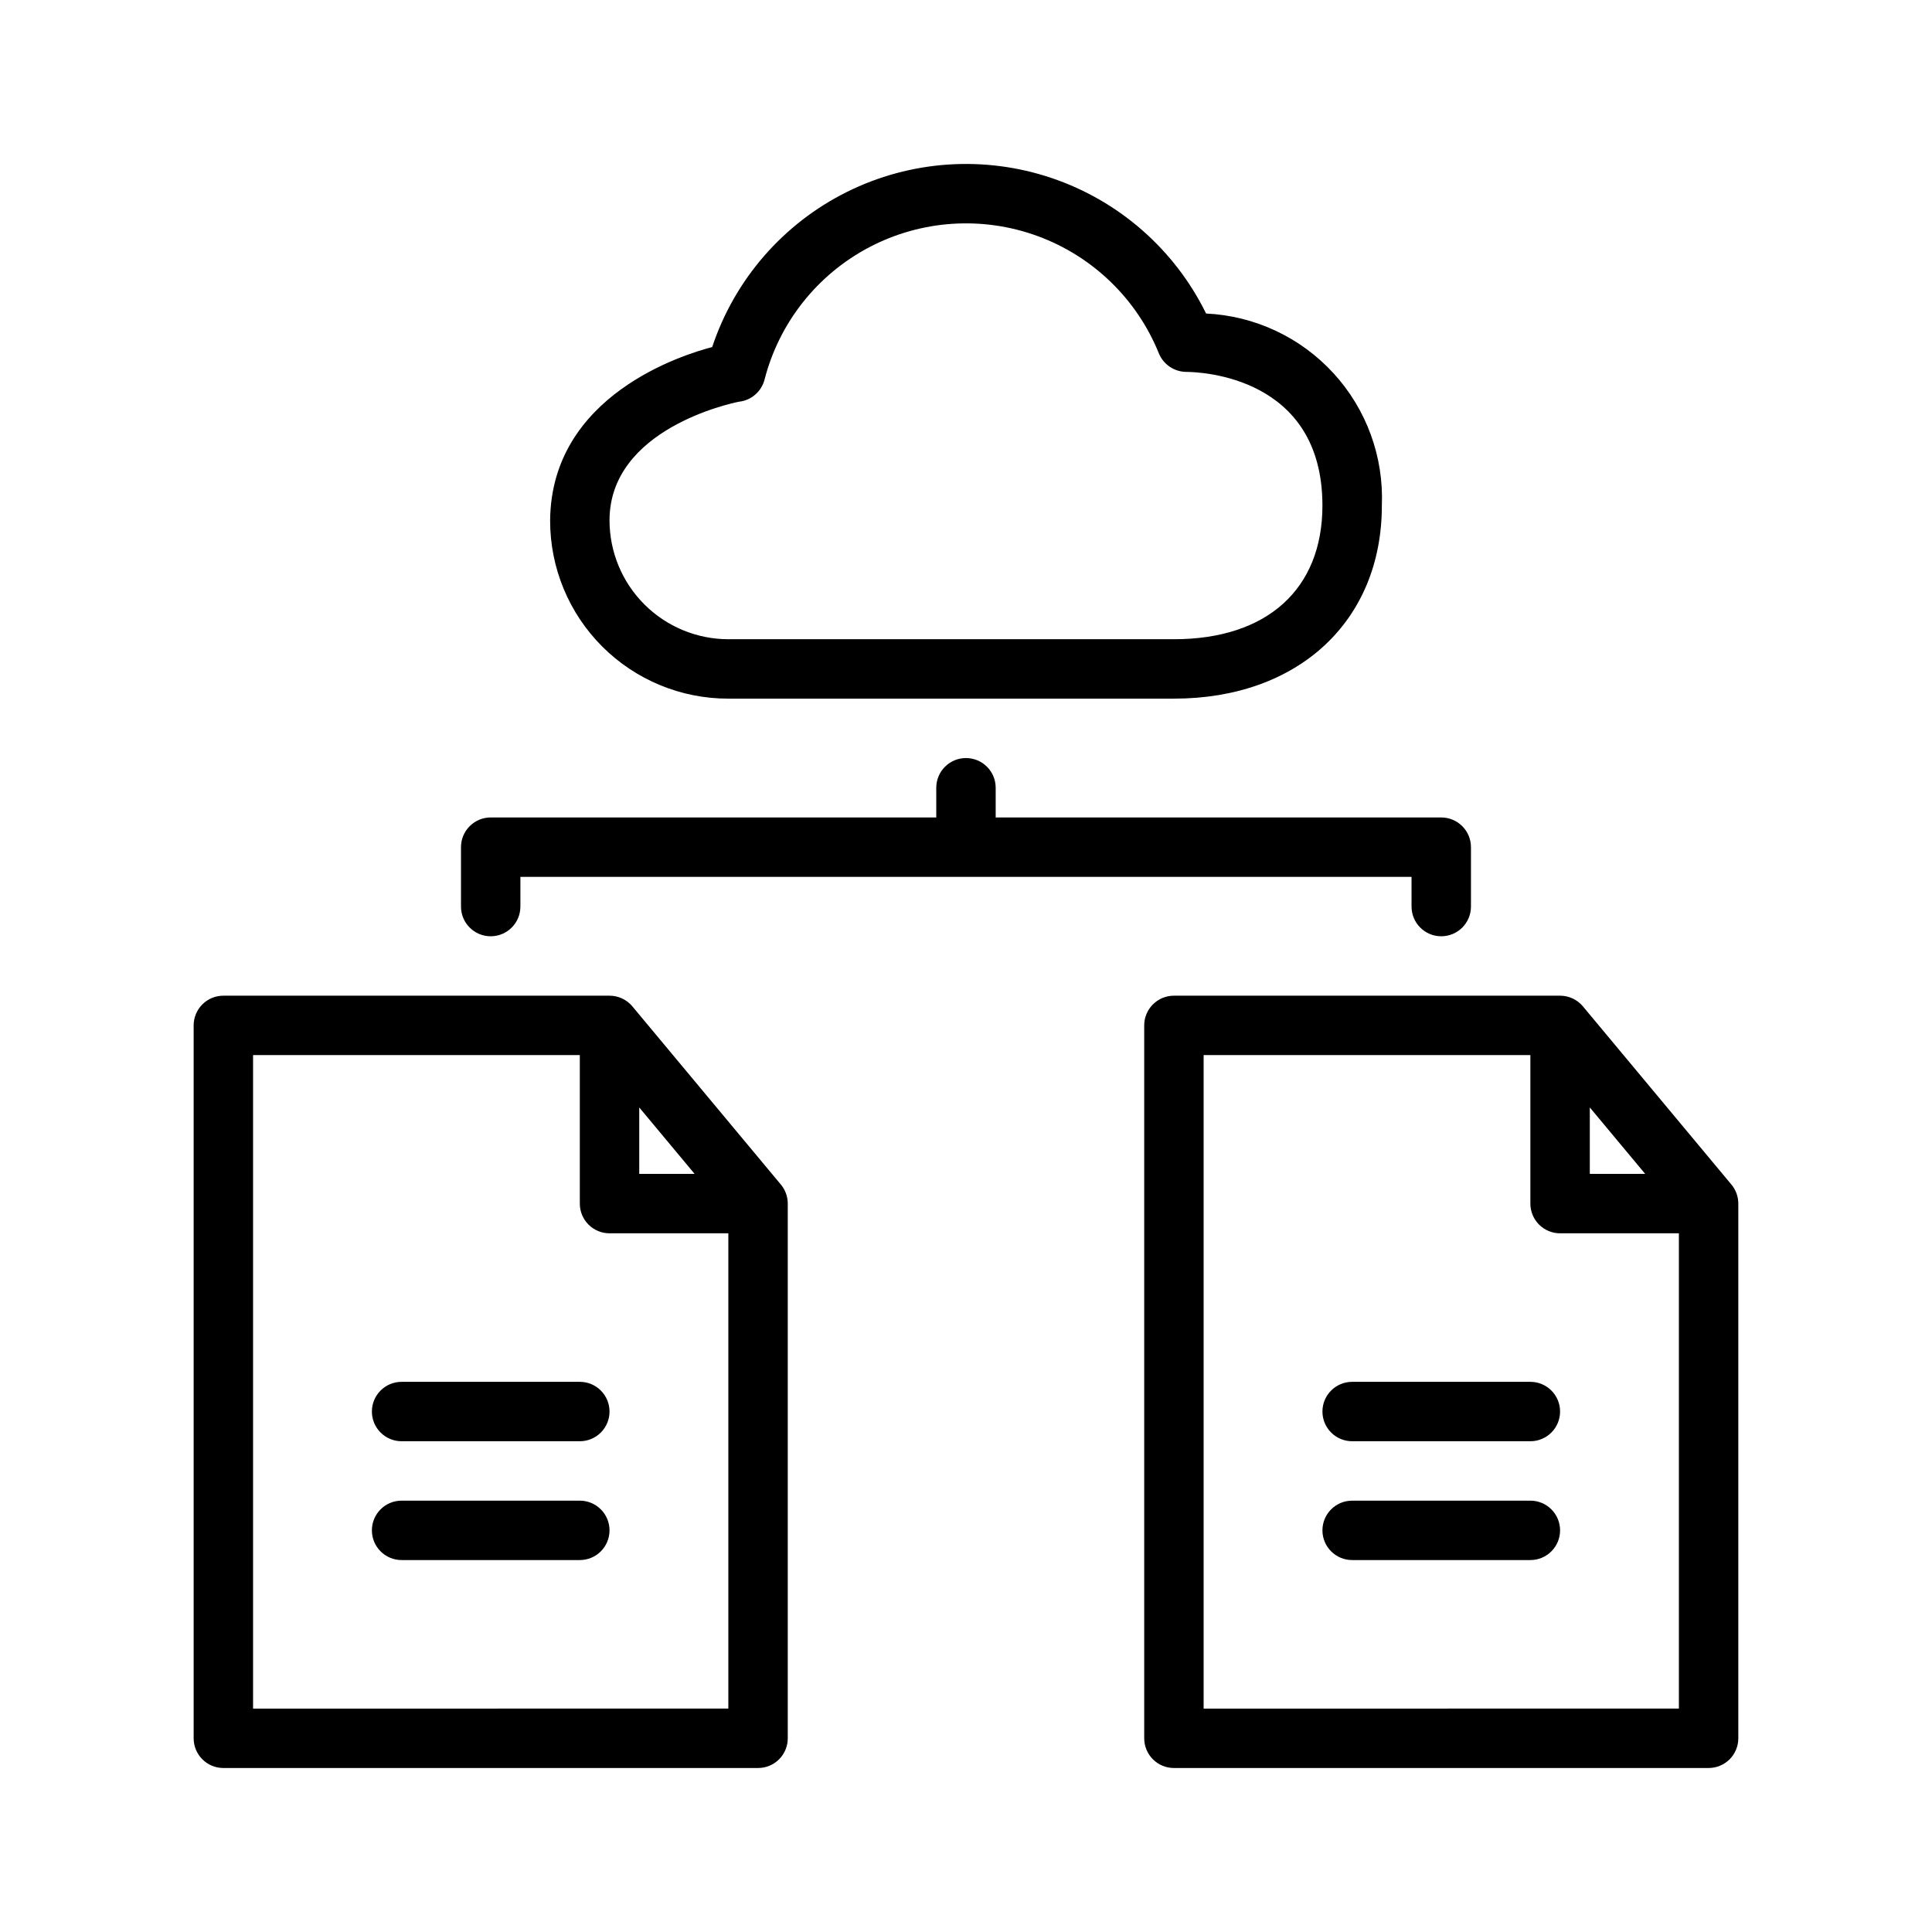 <?xml version="1.0" encoding="UTF-8"?>
<!-- Uploaded to: ICON Repo, www.iconrepo.com, Generator: ICON Repo Mixer Tools -->
<svg fill="#000000" width="800px" height="800px" version="1.1" viewBox="144 144 512 512" xmlns="http://www.w3.org/2000/svg">
 <path d="m602.85 457.93-39.359-47.23c-1.496-1.793-3.711-2.832-6.051-2.832h-102.34c-2.086 0-4.09 0.828-5.566 2.305-1.477 1.477-2.305 3.481-2.305 5.566v188.93c0 2.086 0.828 4.09 2.305 5.566 1.477 1.477 3.481 2.305 5.566 2.305h141.7c2.086 0 4.09-0.828 5.566-2.305 1.477-1.477 2.305-3.481 2.305-5.566v-141.7c0-1.844-0.645-3.625-1.824-5.043zm-37.535-20.445 14.68 17.613h-14.68zm-102.34 159.31v-173.19h86.59v39.363c0 2.086 0.828 4.09 2.305 5.566 1.477 1.477 3.481 2.305 5.566 2.305h31.488v125.95zm94.461-78.723c0.004 2.09-0.828 4.09-2.305 5.566-1.477 1.477-3.477 2.309-5.566 2.305h-47.23c-4.348 0-7.875-3.523-7.875-7.871s3.527-7.871 7.875-7.871h47.23c2.09 0 4.09 0.828 5.566 2.305 1.477 1.477 2.309 3.481 2.305 5.566zm0 31.488c0.004 2.09-0.828 4.09-2.305 5.566-1.477 1.477-3.477 2.309-5.566 2.305h-47.23c-4.348 0-7.875-3.523-7.875-7.871s3.527-7.871 7.875-7.871h47.23c2.09 0 4.09 0.828 5.566 2.305 1.477 1.477 2.309 3.481 2.305 5.566zm-245.85-138.86c-1.5-1.793-3.715-2.832-6.051-2.832h-102.34c-2.09 0-4.094 0.828-5.566 2.305-1.477 1.477-2.309 3.481-2.309 5.566v188.93c0 2.086 0.832 4.09 2.309 5.566 1.473 1.477 3.477 2.305 5.566 2.305h141.7c2.086 0 4.09-0.828 5.566-2.305 1.477-1.477 2.305-3.481 2.305-5.566v-141.7c0-1.844-0.645-3.625-1.82-5.043zm1.82 26.785 14.68 17.613h-14.68zm-102.34 159.31v-173.19h86.594v39.363c-0.004 2.086 0.828 4.09 2.305 5.566 1.477 1.477 3.477 2.305 5.566 2.305h31.488v125.95zm94.465-78.723c0 2.09-0.828 4.09-2.305 5.566-1.477 1.477-3.481 2.309-5.566 2.305h-47.234c-4.348 0-7.871-3.523-7.871-7.871s3.523-7.871 7.871-7.871h47.234c2.086 0 4.09 0.828 5.566 2.305 1.477 1.477 2.305 3.481 2.305 5.566zm0 31.488c0 2.09-0.828 4.09-2.305 5.566-1.477 1.477-3.481 2.309-5.566 2.305h-47.234c-4.348 0-7.871-3.523-7.871-7.871s3.523-7.871 7.871-7.871h47.234c2.086 0 4.09 0.828 5.566 2.305 1.477 1.477 2.305 3.481 2.305 5.566zm212.54-173.18h-236.16v7.871c0 4.348-3.523 7.871-7.871 7.871s-7.871-3.523-7.871-7.871v-15.742c-0.004-2.09 0.828-4.094 2.305-5.566 1.477-1.477 3.477-2.309 5.566-2.309h118.08v-7.871c0-4.348 3.527-7.871 7.875-7.871s7.871 3.523 7.871 7.871v7.871h118.08c2.09 0 4.094 0.832 5.57 2.309 1.477 1.473 2.305 3.477 2.305 5.566v15.742c0 4.348-3.527 7.871-7.875 7.871-4.348 0-7.871-3.523-7.871-7.871zm-181.05-47.234h118.08c32.957 0 55.105-20.562 55.105-51.168 0.527-12.914-4.07-25.512-12.797-35.047-8.727-9.535-20.871-15.23-33.781-15.844-8.316-16.934-23.039-29.852-40.91-35.898-17.871-6.043-37.414-4.719-54.301 3.688-16.891 8.406-29.73 23.195-35.68 41.098-7.531 1.961-42.672 12.695-42.949 45.941-0.023 12.535 4.945 24.562 13.809 33.422 8.863 8.863 20.891 13.832 33.426 13.809zm2.816-78.691v0.004c3.266-0.355 5.969-2.699 6.781-5.887 3.883-15.078 13.965-27.809 27.746-35.051 13.785-7.242 29.992-8.316 44.609-2.961 14.621 5.359 26.293 16.648 32.137 31.082 1.215 2.961 4.09 4.898 7.289 4.914 3.688 0.02 36.059 1.172 36.059 35.422 0 22.184-14.715 35.426-39.359 35.426h-118.08c-8.348-0.008-16.352-3.332-22.258-9.234-5.902-5.902-9.223-13.906-9.23-22.254 0-24.195 32.137-31.031 34.305-31.457z"/>
</svg>